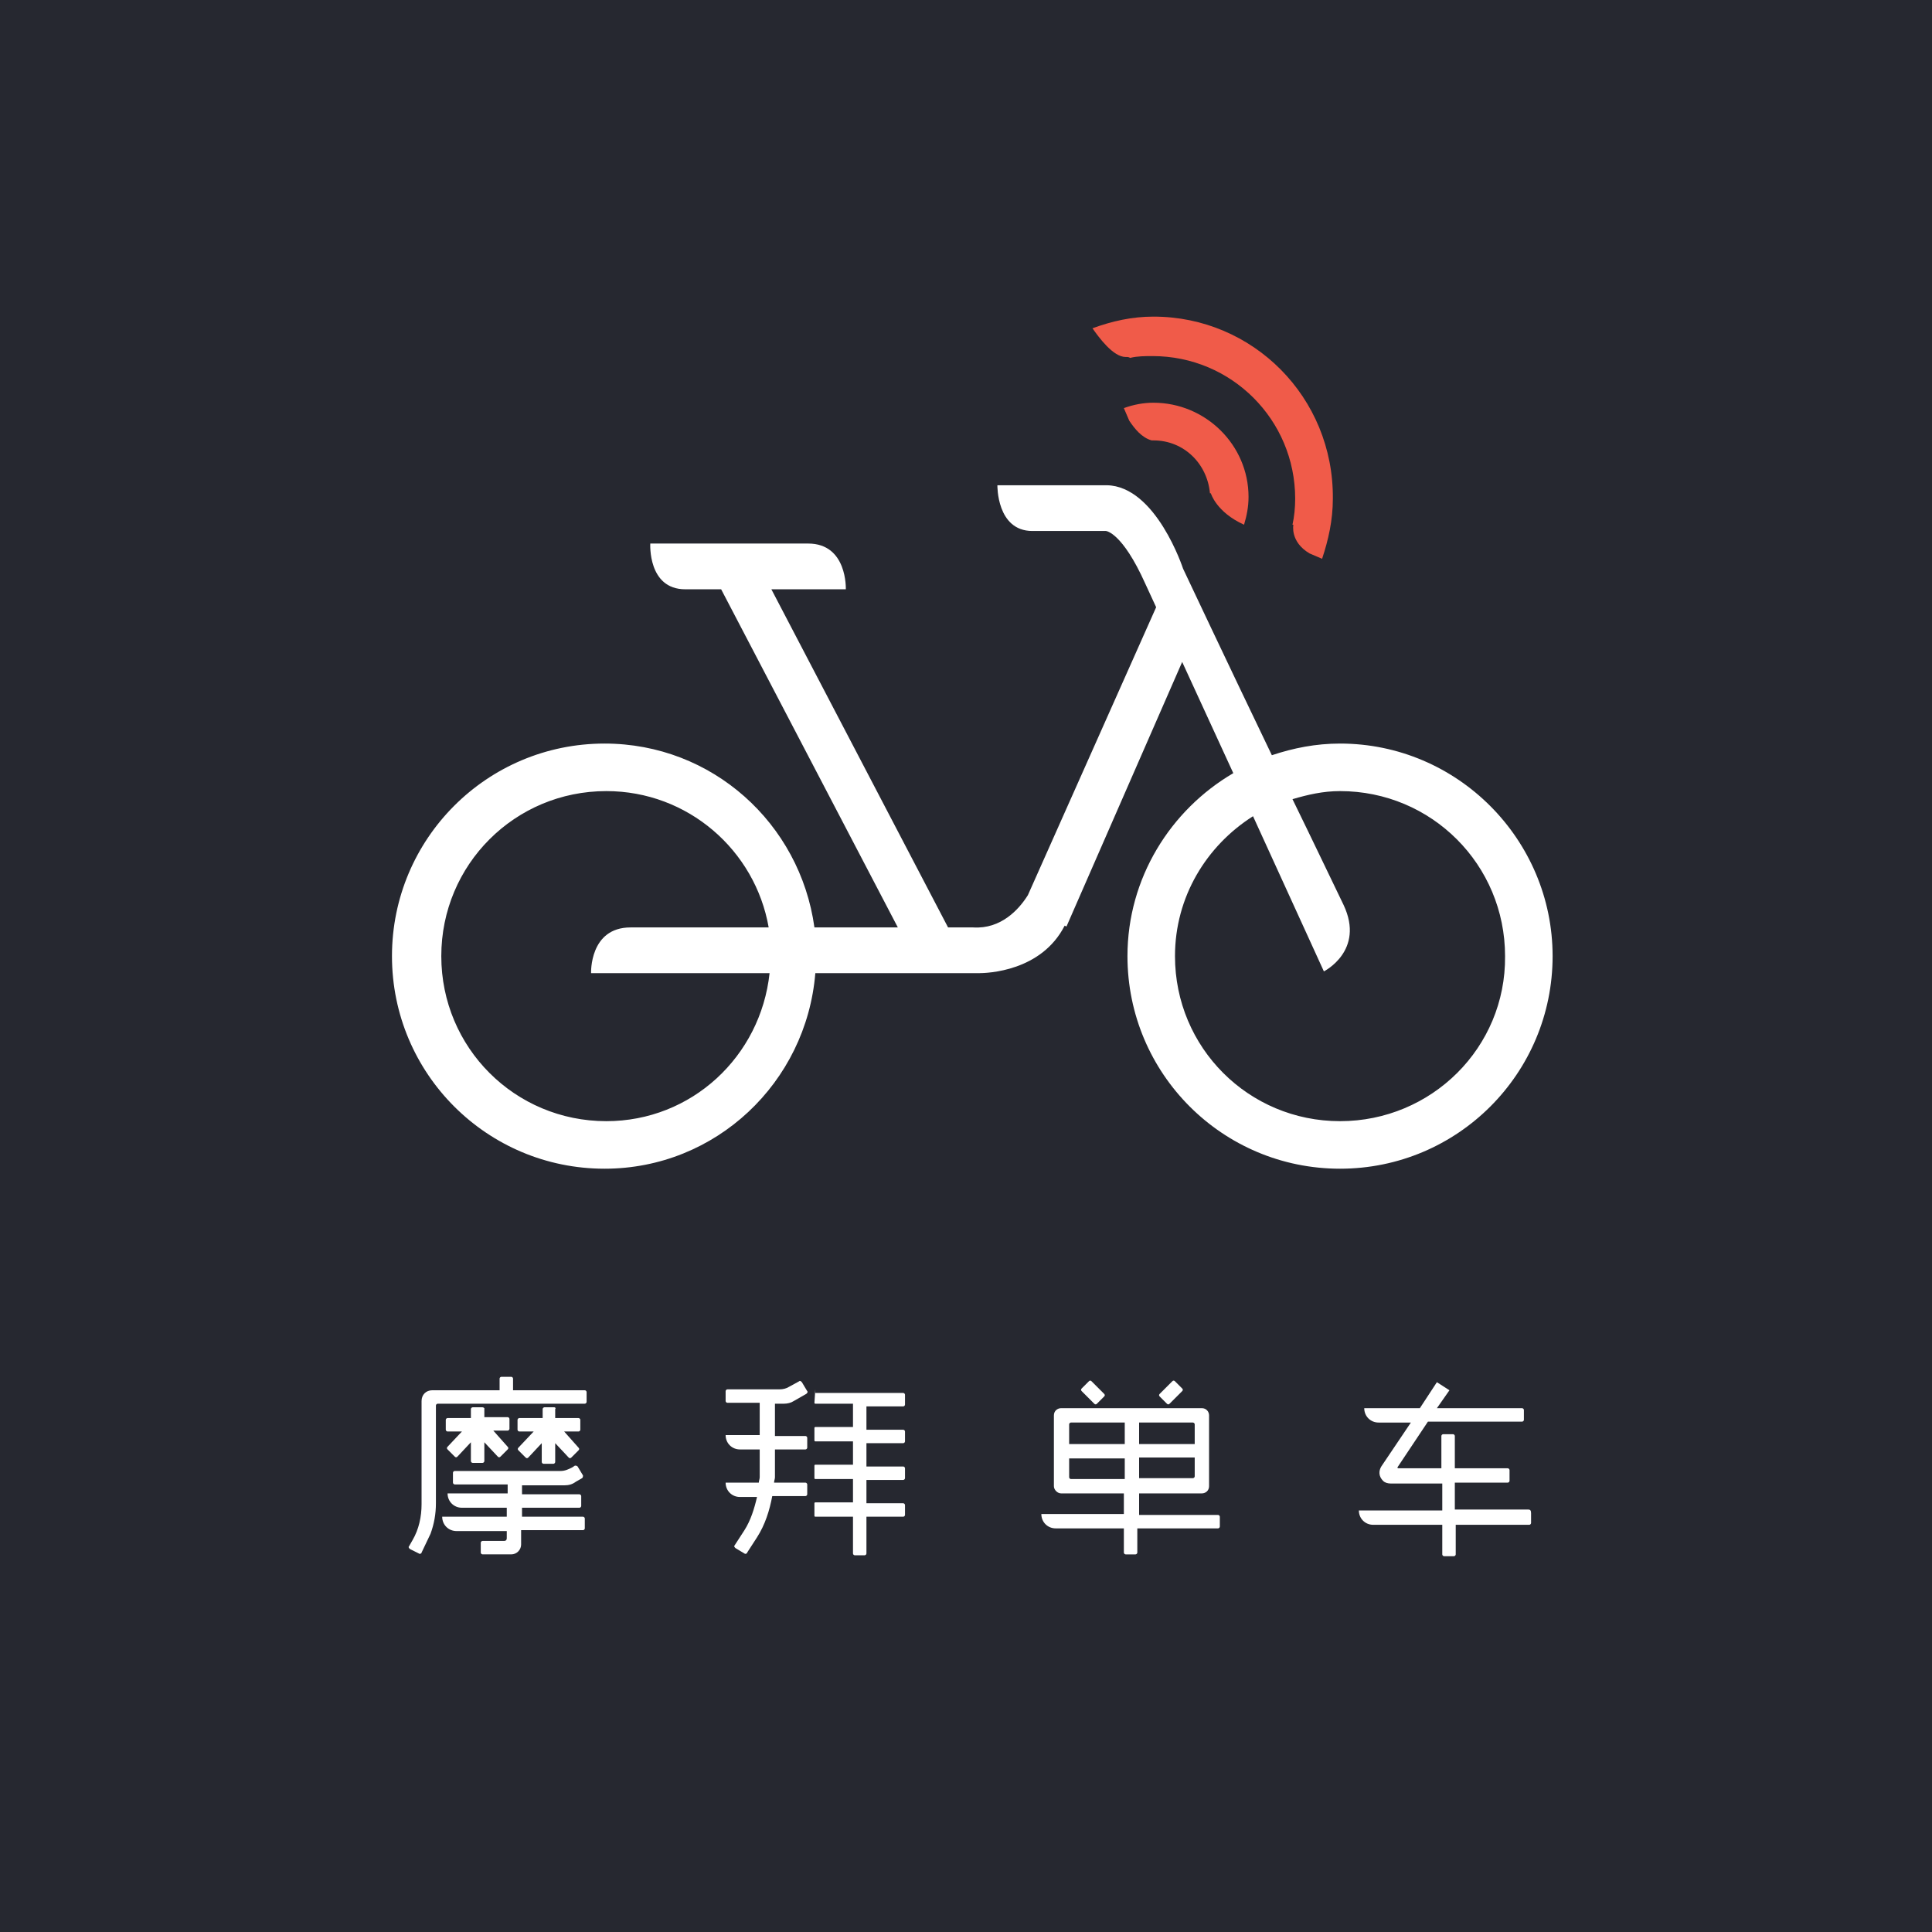 <?xml version="1.0" encoding="utf-8"?>
<!-- Generator: Adobe Illustrator 19.0.0, SVG Export Plug-In . SVG Version: 6.00 Build 0)  -->
<svg version="1.1" id="图层_1" xmlns="http://www.w3.org/2000/svg" xmlns:xlink="http://www.w3.org/1999/xlink" x="0px" y="0px"
	 viewBox="-595.7 190.6 215.4 215.4" style="enable-background:new -595.7 190.6 215.4 215.4;" xml:space="preserve">
<style type="text/css">
	.st0{fill-rule:evenodd;clip-rule:evenodd;fill:#262830;}
	.st1{fill-rule:evenodd;clip-rule:evenodd;fill:#FFFFFF;}
	.st2{fill-rule:evenodd;clip-rule:evenodd;fill:#F05B49;}
	.st3{fill:#FFFFFF;}
</style>
<title>mobike</title>
<rect x="-595.7" y="190.6" class="st0" width="215.4" height="215.4"/>
<g>
	<path class="st1" d="M-446.3,273.5c-2.7,0-5.2,0.5-7.6,1.3c-5-10.4-9.9-20.8-9.9-20.8s-3-9.2-8.5-9.3l0,0h-0.1h0l-12.1,0
		c0,0-0.1,5.1,3.9,5.1c1.5,0,7.1,0,8.2,0v0c0,0,1.8,0.1,4.4,5.9l0.1,0l-0.1,0l1.2,2.6l-14.3,32.1c-1,1.6-3,3.8-6.1,3.6
		c-0.6,0-1.5,0-2.8,0l-19.7-37.7c4.4,0,8.3,0,8.3,0s0.2-5.1-4.2-5.1c-5.1,0-17.6,0-17.6,0s-0.3,5.1,3.9,5.1c1.1,0,2.5,0,4,0
		l19.7,37.7c-2.8,0-6,0-9.3,0c-1.6-11.6-11.4-20.5-23.4-20.5c-13.1,0-23.7,10.6-23.7,23.7c0,13.1,10.6,23.7,23.7,23.7
		c12.4,0,22.5-9.6,23.5-21.8l18.2,0c1,0,7-0.2,9.6-5.3l0.2,0.1l12.9-29.5l5.7,12.4c-7,4.1-11.8,11.7-11.8,20.4
		c0,13.1,10.6,23.7,23.7,23.7c13.1,0,23.7-10.6,23.7-23.7C-422.6,284.2-433.2,273.5-446.3,273.5z M-528.1,315.6
		c-10.2,0-18.4-8.2-18.4-18.4c0-10.2,8.2-18.4,18.4-18.4c9.1,0,16.6,6.6,18.1,15.2c-6.2,0-12,0-15.4,0c-4.6,0-4.4,5.1-4.4,5.1
		l19.9,0C-510.9,308.4-518.6,315.6-528.1,315.6z M-446.3,315.6c-10.2,0-18.4-8.2-18.4-18.4c0-6.6,3.5-12.3,8.7-15.6l7.9,17.3
		c0,0,4.6-2.3,2.2-7.4c-1.5-3.1-3.5-7.3-5.7-11.8c1.7-0.5,3.4-0.9,5.3-0.9c10.2,0,18.4,8.2,18.4,18.4
		C-427.8,307.4-436.1,315.6-446.3,315.6z"/>
</g>
<g>
	<path class="st2" d="M-467.1,235.5c-1.1,0-2.2,0.2-3.3,0.6l0.6,1.4c0.6,0.9,1.4,1.9,2.5,2.2l0,0c0.1,0,0.1,0,0.2,0
		c3.4,0,6,2.6,6.3,5.9l0.1,0c0,0,0.6,2.1,3.7,3.5c0.3-1,0.5-2,0.5-3.1C-456.5,240.2-461.3,235.5-467.1,235.5z M-467.1,225.9
		c-2.4,0-4.6,0.5-6.8,1.3c0.7,1,2.3,3.2,3.7,3.2c0.3,0,0.3,0,0.5,0.1c0.8-0.2,1.7-0.2,2.5-0.2c8.8,0,15.9,7.1,15.9,15.9
		c0,1-0.1,2-0.3,2.9l0.1,0c0,0-0.4,1.9,1.8,3.2l1.4,0.6c0.7-2.1,1.2-4.3,1.2-6.7C-447,234.9-456,225.9-467.1,225.9z"/>
</g>
<g>
	<g>
		<path class="st3" d="M-533.9,347.5h-1.1c-0.1,0-0.2,0.1-0.2,0.2v1h-2.6c-0.1,0-0.2,0.1-0.2,0.2v1.1c0,0.1,0.1,0.2,0.2,0.2h1.6
			l-1.7,1.8c-0.1,0.1-0.1,0.2,0,0.3l0.8,0.8c0.1,0.1,0.2,0.1,0.3,0l1.5-1.6v2.1c0,0.1,0.1,0.2,0.2,0.2h1.1c0.1,0,0.2-0.1,0.2-0.2
			v-2.1l1.5,1.6c0.1,0.1,0.2,0.1,0.3,0l0.8-0.8c0.1-0.1,0.1-0.2,0-0.3l-1.6-1.8h1.6c0.1,0,0.2-0.1,0.2-0.2v-1.1
			c0-0.1-0.1-0.2-0.2-0.2h-2.6v-1C-533.7,347.6-533.8,347.5-533.9,347.5z M-541.9,347.5h-1.1c-0.1,0-0.2,0.1-0.2,0.2v1h-2.6
			c-0.1,0-0.2,0.1-0.2,0.2v1.1c0,0.1,0.1,0.2,0.2,0.2h1.6l-1.6,1.7c-0.1,0.1-0.1,0.2,0,0.3l0.8,0.8c0.1,0.1,0.2,0.1,0.3,0l1.5-1.6
			v2.1c0,0.1,0.1,0.2,0.2,0.2h1.1c0.1,0,0.2-0.1,0.2-0.2v-2.1l1.5,1.6c0.1,0.1,0.2,0.1,0.3,0l0.8-0.8c0.1-0.1,0.1-0.2,0-0.3
			l-1.6-1.8h1.6c0.1,0,0.2-0.1,0.2-0.2v-1.1c0-0.1-0.1-0.2-0.2-0.2h-2.6v-1C-541.7,347.6-541.8,347.5-541.9,347.5z M-537.5,359.7v-1
			h6.4c0.1,0,0.2-0.1,0.2-0.2v-1.1c0-0.1-0.1-0.2-0.2-0.2h-6.4v-1h4.7c0.5,0,0.9-0.1,1.3-0.4l0.7-0.4c0.1-0.1,0.1-0.2,0.1-0.3
			l-0.6-1c-0.1-0.1-0.2-0.1-0.3-0.1l-0.3,0.2c-0.4,0.2-0.8,0.4-1.3,0.4H-545c-0.1,0-0.2,0.1-0.2,0.2v1.1c0,0.1,0.1,0.2,0.2,0.2h5.9
			v1h-6.7c0,0.9,0.7,1.6,1.6,1.6h5v1h-7.2c0,0.9,0.7,1.6,1.6,1.6h5.6l0,0.8c0,0.2-0.1,0.3-0.3,0.3h-2.4c-0.1,0-0.2,0.1-0.2,0.2v1.1
			c0,0.1,0.1,0.2,0.2,0.2h3.2c0.6,0,1.1-0.5,1.1-1.1l0-1.6h6.9c0.1,0,0.2-0.1,0.2-0.2v-1.1c0-0.1-0.1-0.2-0.2-0.2H-537.5z
			 M-538.5,345.6v-1.3c0-0.1-0.1-0.2-0.2-0.2h-1.1c-0.1,0-0.2,0.1-0.2,0.2v1.3h-7.5c-0.7,0-1.2,0.5-1.2,1.2v11.5c0,1.4-0.3,2.8-1,4
			l-0.4,0.7c-0.1,0.1,0,0.2,0.1,0.3l1,0.5c0.1,0.1,0.3,0,0.3-0.1l1-2.1c0.4-1.1,0.6-2.2,0.6-3.4v-10.9c0-0.1,0.1-0.2,0.2-0.2h16.4
			c0.1,0,0.2-0.1,0.2-0.2v-1.1c0-0.1-0.1-0.2-0.2-0.2H-538.5z M-468.7,359.4v-2.3h7c0.4,0,0.8-0.3,0.8-0.8v-7.9
			c0-0.4-0.3-0.8-0.8-0.8h-15.7c-0.4,0-0.8,0.3-0.8,0.8v7.9c0,0.4,0.4,0.8,0.8,0.8h7v2.3h-9.2c0,0.9,0.7,1.6,1.6,1.6h7.6v2.7
			c0,0.1,0.1,0.2,0.2,0.2h1.1c0.1,0,0.2-0.1,0.2-0.2V361h9c0.1,0,0.2-0.1,0.2-0.2v-1.1c0-0.1-0.1-0.2-0.2-0.2H-468.7z M-468.7,349.2
			h6c0.1,0,0.2,0.1,0.2,0.2v2.2h-6.2V349.2z M-468.7,353.1h6.2v2.1c0,0.1-0.1,0.2-0.2,0.2h-6V353.1z M-470.3,355.5h-6
			c-0.1,0-0.2-0.1-0.2-0.2v-2.1h6.2V355.5z M-470.3,351.6h-6.2v-2.2c0-0.1,0.1-0.2,0.2-0.2h6V351.6z M-473.7,347.1
			c0.1,0.1,0.2,0.1,0.3,0l0.8-0.8c0.1-0.1,0.1-0.2,0-0.3l-1.4-1.4c-0.1-0.1-0.2-0.1-0.3,0l-0.8,0.8c-0.1,0.1-0.1,0.2,0,0.3
			L-473.7,347.1z M-465.6,347.1c0.1,0.1,0.2,0.1,0.3,0l1.4-1.4c0.1-0.1,0.1-0.2,0-0.3l-0.8-0.8c-0.1-0.1-0.2-0.1-0.3,0l-1.4,1.4
			c-0.1,0.1-0.1,0.2,0,0.3L-465.6,347.1z M-504.8,345.5C-504.8,345.5-504.9,345.6-504.8,345.5l-0.1,1.5c0,0,0,0.1,0.1,0.1h4.2v2.6
			h-4.2c0,0-0.1,0-0.1,0.1v1.4c0,0,0,0.1,0.1,0.1h4.2v2.6h-4.2c0,0-0.1,0-0.1,0.1v1.4c0,0,0,0.1,0.1,0.1h4.2v2.6h-4.2
			c0,0-0.1,0-0.1,0.1v1.4c0,0,0,0.1,0.1,0.1h4.2v4.1c0,0.1,0.1,0.2,0.2,0.2h1.1c0.1,0,0.2-0.1,0.2-0.2v-4.1h4.1
			c0.1,0,0.2-0.1,0.2-0.2v-1.1c0-0.1-0.1-0.2-0.2-0.2h-4.1v-2.6h4.1c0.1,0,0.2-0.1,0.2-0.2v-1.1c0-0.1-0.1-0.2-0.2-0.2h-4.1v-2.6
			h4.1c0.1,0,0.2-0.1,0.2-0.2v-1.1c0-0.1-0.1-0.2-0.2-0.2h-4.1v-2.6h4.1c0.1,0,0.2-0.1,0.2-0.2v-1.1c0-0.1-0.1-0.2-0.2-0.2H-504.8z
			 M-508.3,347.1c0.4,0,0.8-0.1,1.1-0.3l1.4-0.8c0.1-0.1,0.2-0.2,0.1-0.3l-0.6-1c-0.1-0.1-0.2-0.2-0.3-0.1l-1.1,0.6
			c-0.3,0.2-0.7,0.3-1.1,0.3h-5.8c-0.1,0-0.2,0.1-0.2,0.2v1.1c0,0.1,0.1,0.2,0.2,0.2h3.5h0.1v3.6h-0.1h-3.7c0,0.9,0.7,1.6,1.6,1.6
			h2.1h0.1v3.1c0,0.2-0.1,0.4-0.1,0.6h0h-3.7c0,0.9,0.7,1.6,1.6,1.6h1.6h0.3c-0.3,1.3-0.7,2.6-1.4,3.7l-1.1,1.7
			c-0.1,0.1,0,0.2,0.1,0.3l1,0.6c0.1,0.1,0.3,0,0.3-0.1l1.1-1.7c0.9-1.4,1.4-3,1.7-4.6h3.7c0.1,0,0.2-0.1,0.2-0.2v-1.1
			c0-0.1-0.1-0.2-0.2-0.2h-3.5c0-0.2,0.1-0.4,0.1-0.6v-3.1h3.4c0.1,0,0.2-0.1,0.2-0.2v-1.1c0-0.1-0.1-0.2-0.2-0.2h-3.4v-3.6H-508.3z
			 M-425.3,358.9h-8.2v-2.4v-0.6h5.9c0.1,0,0.2-0.1,0.2-0.2v-1.2c0-0.1-0.1-0.2-0.2-0.2h-5.9v-3.6c0-0.1-0.1-0.2-0.2-0.2h-1.1
			c-0.1,0-0.2,0.1-0.2,0.2v3.6h-4.8c-0.1,0-0.1-0.1-0.1-0.1l3.4-5.1h10.5c0.1,0,0.2-0.1,0.2-0.2v-1.1c0-0.1-0.1-0.2-0.2-0.2h-9.5
			l1.4-2l-1.4-0.9l-1.9,2.9h-0.2h-6c0,0.9,0.7,1.6,1.6,1.6h3.3h0.3l-3.3,4.9c-0.3,0.5-0.3,1.1,0.2,1.6c0.2,0.2,0.5,0.3,0.9,0.3h5.7
			v0.6v2.4h-9.3c0,0.9,0.7,1.6,1.6,1.6h7.7v3.3c0,0.1,0.1,0.2,0.2,0.2h1.1c0.1,0,0.2-0.1,0.2-0.2v-3.3h8.2c0.1,0,0.2-0.1,0.2-0.2
			v-1.1C-425,359-425.1,358.9-425.3,358.9z"/>
	</g>
</g>
</svg>

